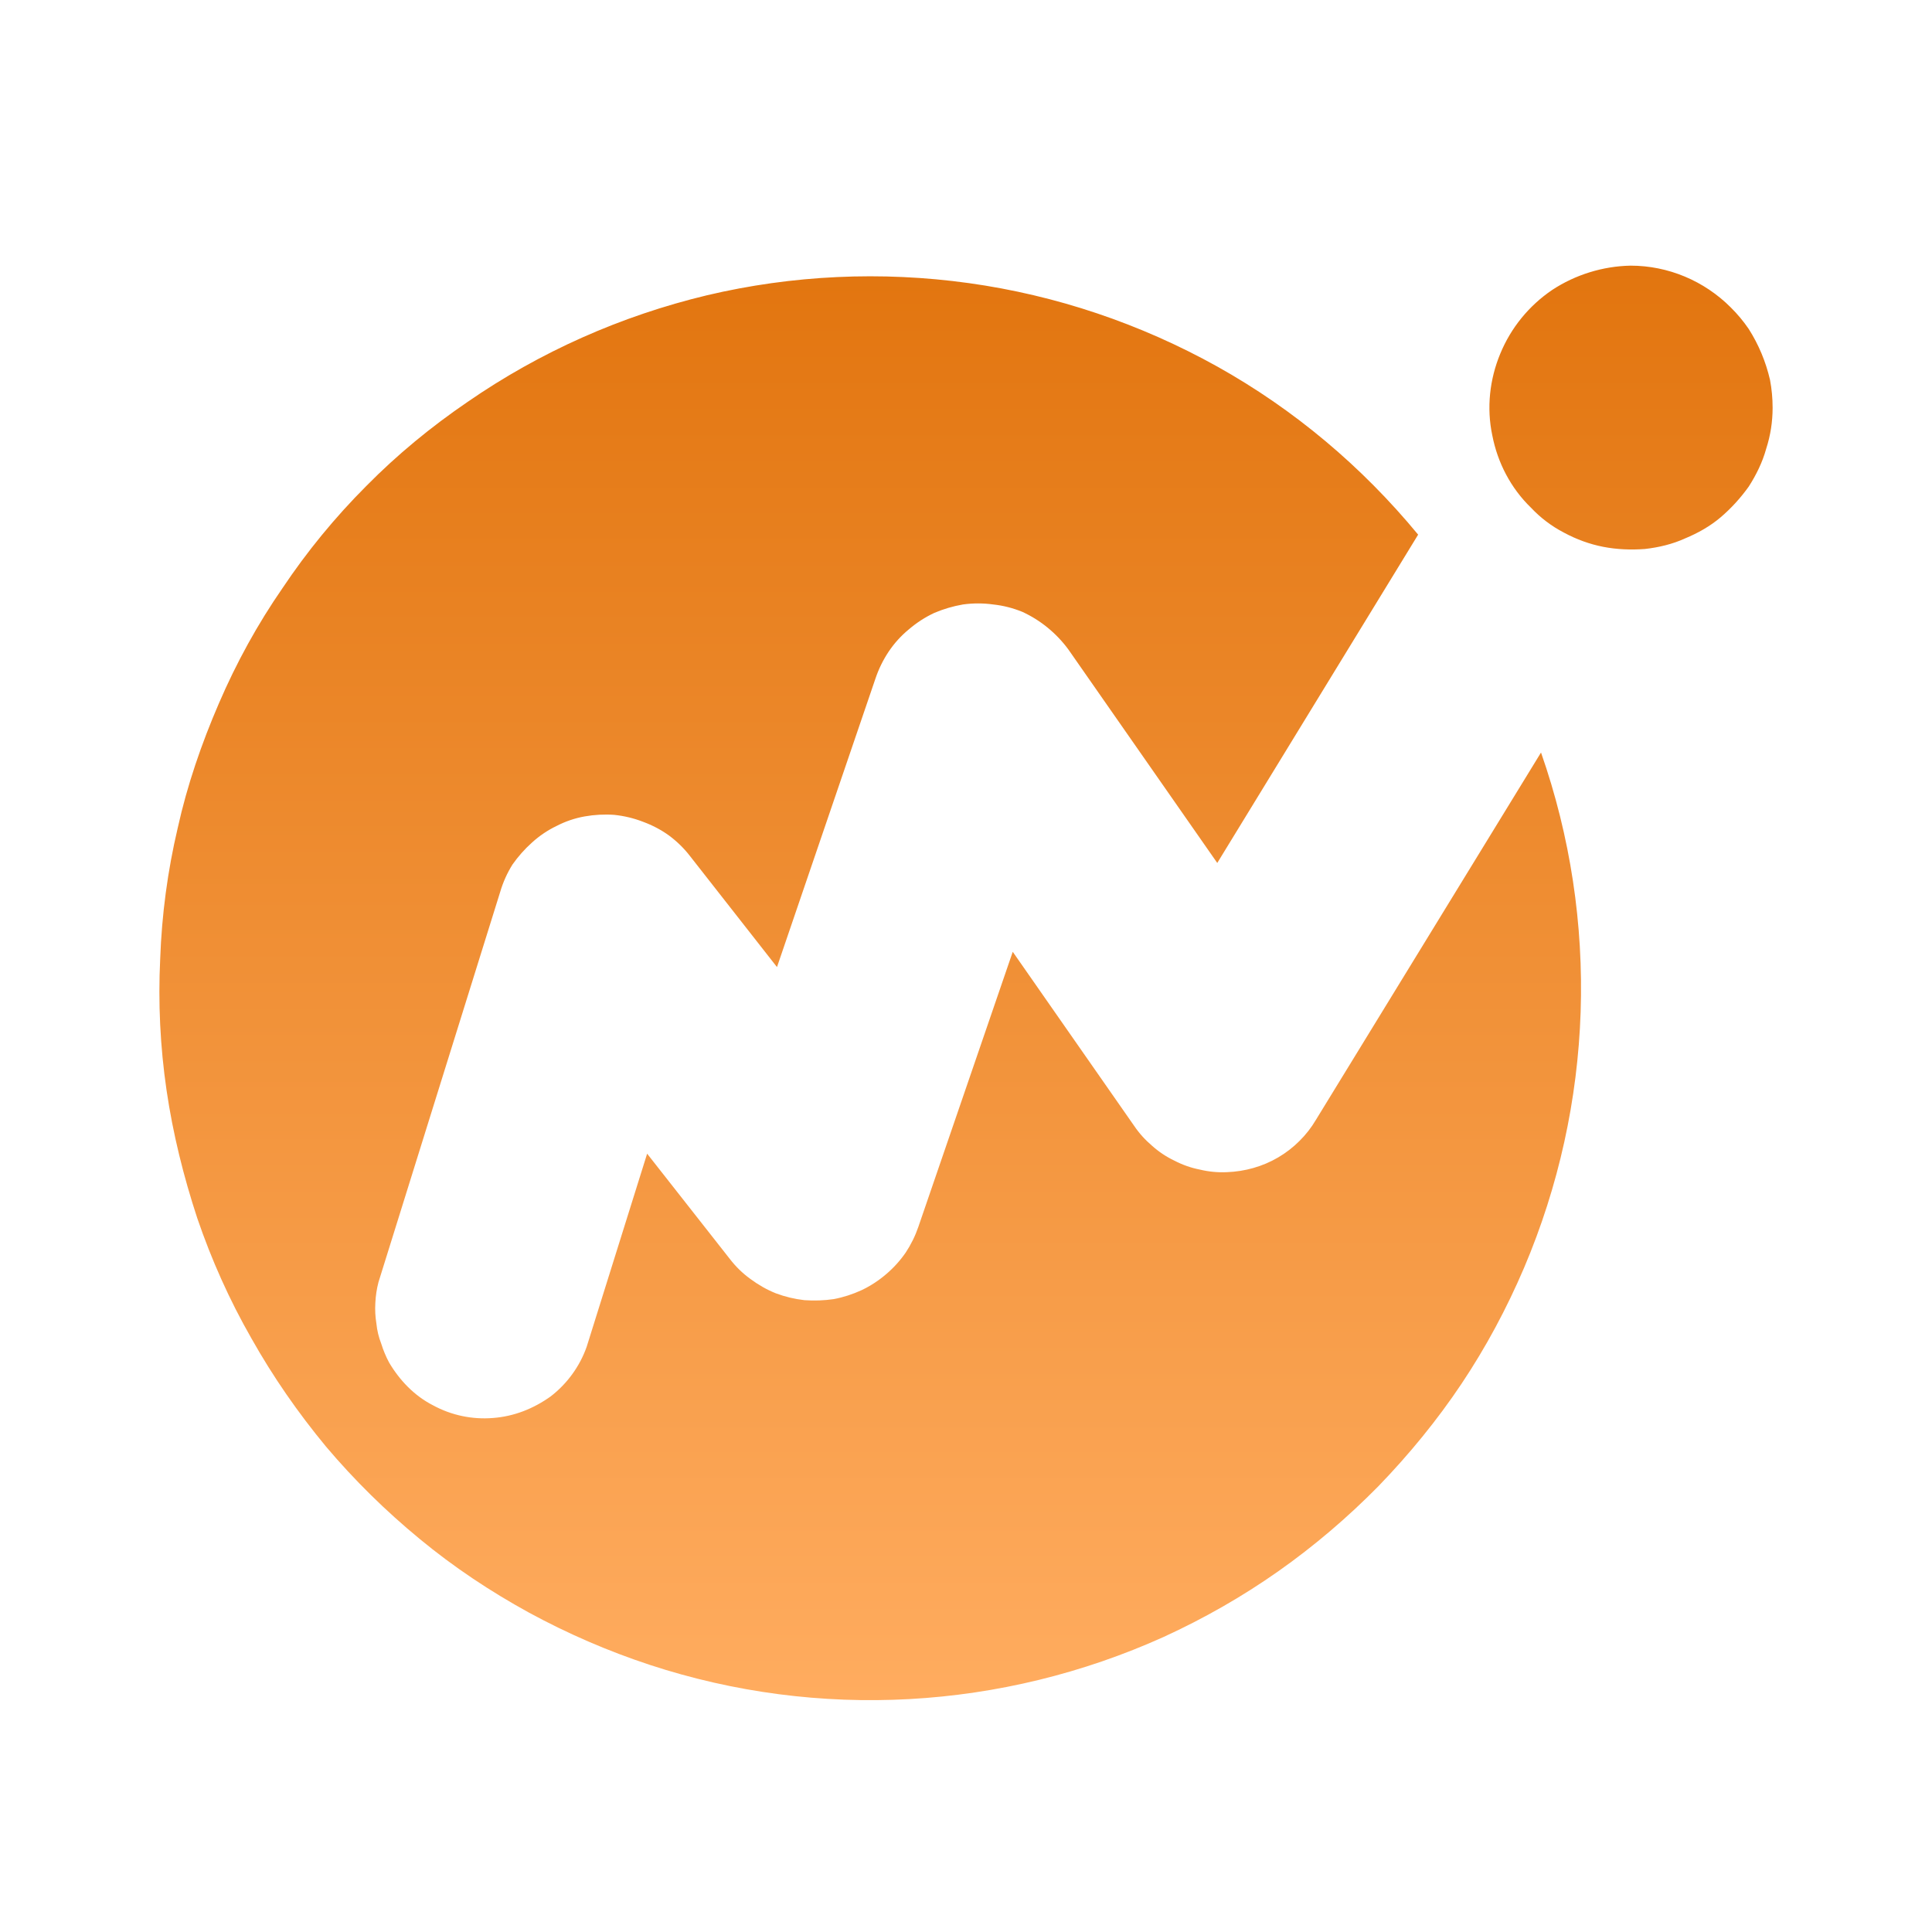 <svg width="400" height="400" viewBox="0 0 400 400" fill="none" xmlns="http://www.w3.org/2000/svg">
<g filter="url(#filter0_i_2001_2)">
<path fill-rule="evenodd" clip-rule="evenodd" d="M259.481 237.824C261.307 237.308 263.024 236.577 264.634 235.63C266.244 234.684 267.71 233.551 269.032 232.231C270.355 230.926 271.49 229.471 272.439 227.865L319.051 151.801C331.232 186.606 329.917 224.681 315.537 258.497C311.936 266.929 307.646 274.931 302.601 282.482C297.556 290.032 291.735 297.131 285.375 303.713C279.015 310.166 272.094 316.082 264.634 321.331C257.174 326.579 249.284 331.075 240.94 334.904C207.479 350.005 169.534 352.199 134.521 340.691C125.897 337.851 117.561 334.245 109.512 329.871C101.513 325.482 93.945 320.449 86.917 314.641C79.888 308.854 73.421 302.508 67.492 295.496C61.692 288.483 56.518 281.04 52.033 273.06C47.527 265.187 43.797 256.862 40.844 248.214C37.998 239.567 35.799 230.704 34.484 221.734C33.161 212.685 32.723 203.6 33.168 194.479C33.492 185.402 34.699 176.302 36.791 167.44C38.752 158.577 41.728 149.93 45.328 141.605C48.95 133.194 53.348 125.192 58.501 117.749C63.546 110.199 69.367 103.1 75.835 96.625C82.195 90.172 89.224 84.385 96.791 79.223C111.819 68.833 128.614 61.39 146.379 57.131C164.036 52.958 182.47 52.097 200.58 54.614C218.669 57.131 236.111 63.025 252.022 71.887C267.933 80.771 281.968 92.581 293.611 106.692L252.022 174.668L221.191 130.462C219.955 128.784 218.532 127.286 216.922 125.966C215.313 124.647 213.559 123.55 211.662 122.675C209.678 121.872 207.666 121.363 205.625 121.148C203.57 120.861 201.486 120.861 199.373 121.148C197.317 121.506 195.341 122.087 193.444 122.89C191.547 123.779 189.793 124.912 188.183 126.289C186.573 127.608 185.179 129.143 184.001 130.892C182.836 132.642 181.924 134.499 181.263 136.464L160.867 196.222L142.865 173.248C141.628 171.642 140.17 170.215 138.488 168.967C136.878 167.806 135.082 166.859 133.098 166.128C131.201 165.396 129.224 164.923 127.169 164.708C125.128 164.565 123.087 164.672 121.046 165.031C118.991 165.403 117.05 166.063 115.225 167.01C113.4 167.884 111.718 169.017 110.18 170.408C108.642 171.785 107.284 173.312 106.105 174.99C105.013 176.74 104.172 178.604 103.583 180.583L78.358 261.465C77.998 262.842 77.783 264.262 77.711 265.724C77.625 267.187 77.697 268.614 77.927 270.005C78.07 271.453 78.401 272.837 78.918 274.157C79.35 275.548 79.896 276.86 80.557 278.093C82.756 281.815 85.817 284.998 89.655 286.956C93.493 289.042 97.783 289.924 102.052 289.58C106.45 289.258 110.503 287.623 114.018 285.106C117.424 282.482 120.054 278.868 121.477 274.802L133.982 234.856L151.1 256.647C152.336 258.253 153.759 259.637 155.369 260.798C157.051 262.046 158.804 263.035 160.63 263.767C162.541 264.484 164.518 264.957 166.559 265.187C168.614 265.33 170.626 265.258 172.596 264.971C174.579 264.599 176.519 263.975 178.417 263.1C180.242 262.225 181.924 261.128 183.462 259.809C185 258.504 186.351 257.012 187.515 255.334C188.622 253.657 189.498 251.871 190.145 249.978L209.678 193.06L234.795 229.069C235.83 230.604 237.074 231.988 238.525 233.221C239.919 234.469 241.457 235.494 243.139 236.297C244.821 237.172 246.574 237.788 248.4 238.147C250.239 238.592 252.108 238.771 254.005 238.685C255.902 238.613 257.728 238.326 259.481 237.824ZM367 80.427C367 83.288 366.569 86.128 365.685 88.86C364.909 91.699 363.594 94.345 362.063 96.733C360.424 99.034 358.441 101.229 356.242 103.1C354.064 104.95 351.542 106.37 348.89 107.467C346.259 108.671 343.414 109.338 340.568 109.661C337.7 109.876 334.747 109.768 331.901 109.209C329.141 108.671 326.403 107.682 323.773 106.262C321.25 104.95 318.943 103.208 316.981 101.121C312.799 97.077 310.061 91.807 308.961 86.128C307.754 80.427 308.422 74.533 310.6 69.263C312.799 63.907 316.529 59.303 321.358 56.034C326.187 52.85 331.901 51.108 337.592 51C345.397 51 352.857 54.162 358.333 59.648C359.727 61.024 360.97 62.516 362.063 64.122C363.083 65.728 363.96 67.406 364.693 69.155C365.426 70.905 366.015 72.733 366.461 74.641C366.82 76.534 367 78.463 367 80.427Z" fill="url(#paint0_linear_2001_2)"/>
</g>
<defs>
<filter id="filter0_i_2001_2" x="33" y="51" width="334" height="301" filterUnits="userSpaceOnUse" color-interpolation-filters="sRGB">
<feFlood flood-opacity="0" result="BackgroundImageFix"/>
<feBlend mode="normal" in="SourceGraphic" in2="BackgroundImageFix" result="shape"/>
<feColorMatrix in="SourceAlpha" type="matrix" values="0 0 0 0 0 0 0 0 0 0 0 0 0 0 0 0 0 0 127 0" result="hardAlpha"/>
<feOffset dy="4"/>
<feGaussianBlur stdDeviation="2"/>
<feComposite in2="hardAlpha" operator="arithmetic" k2="-1" k3="1"/>
<feColorMatrix type="matrix" values="0 0 0 0 0 0 0 0 0 0 0 0 0 0 0 0 0 0 0.25 0"/>
<feBlend mode="normal" in2="shape" result="effect1_innerShadow_2001_2"/>
</filter>
<linearGradient id="paint0_linear_2001_2" x1="200" y1="51" x2="200" y2="348" gradientUnits="userSpaceOnUse">
<stop stop-color="#E2750F"/>
<stop offset="1" stop-color="#FFAC5F"/>
</linearGradient>
</defs>
</svg>
